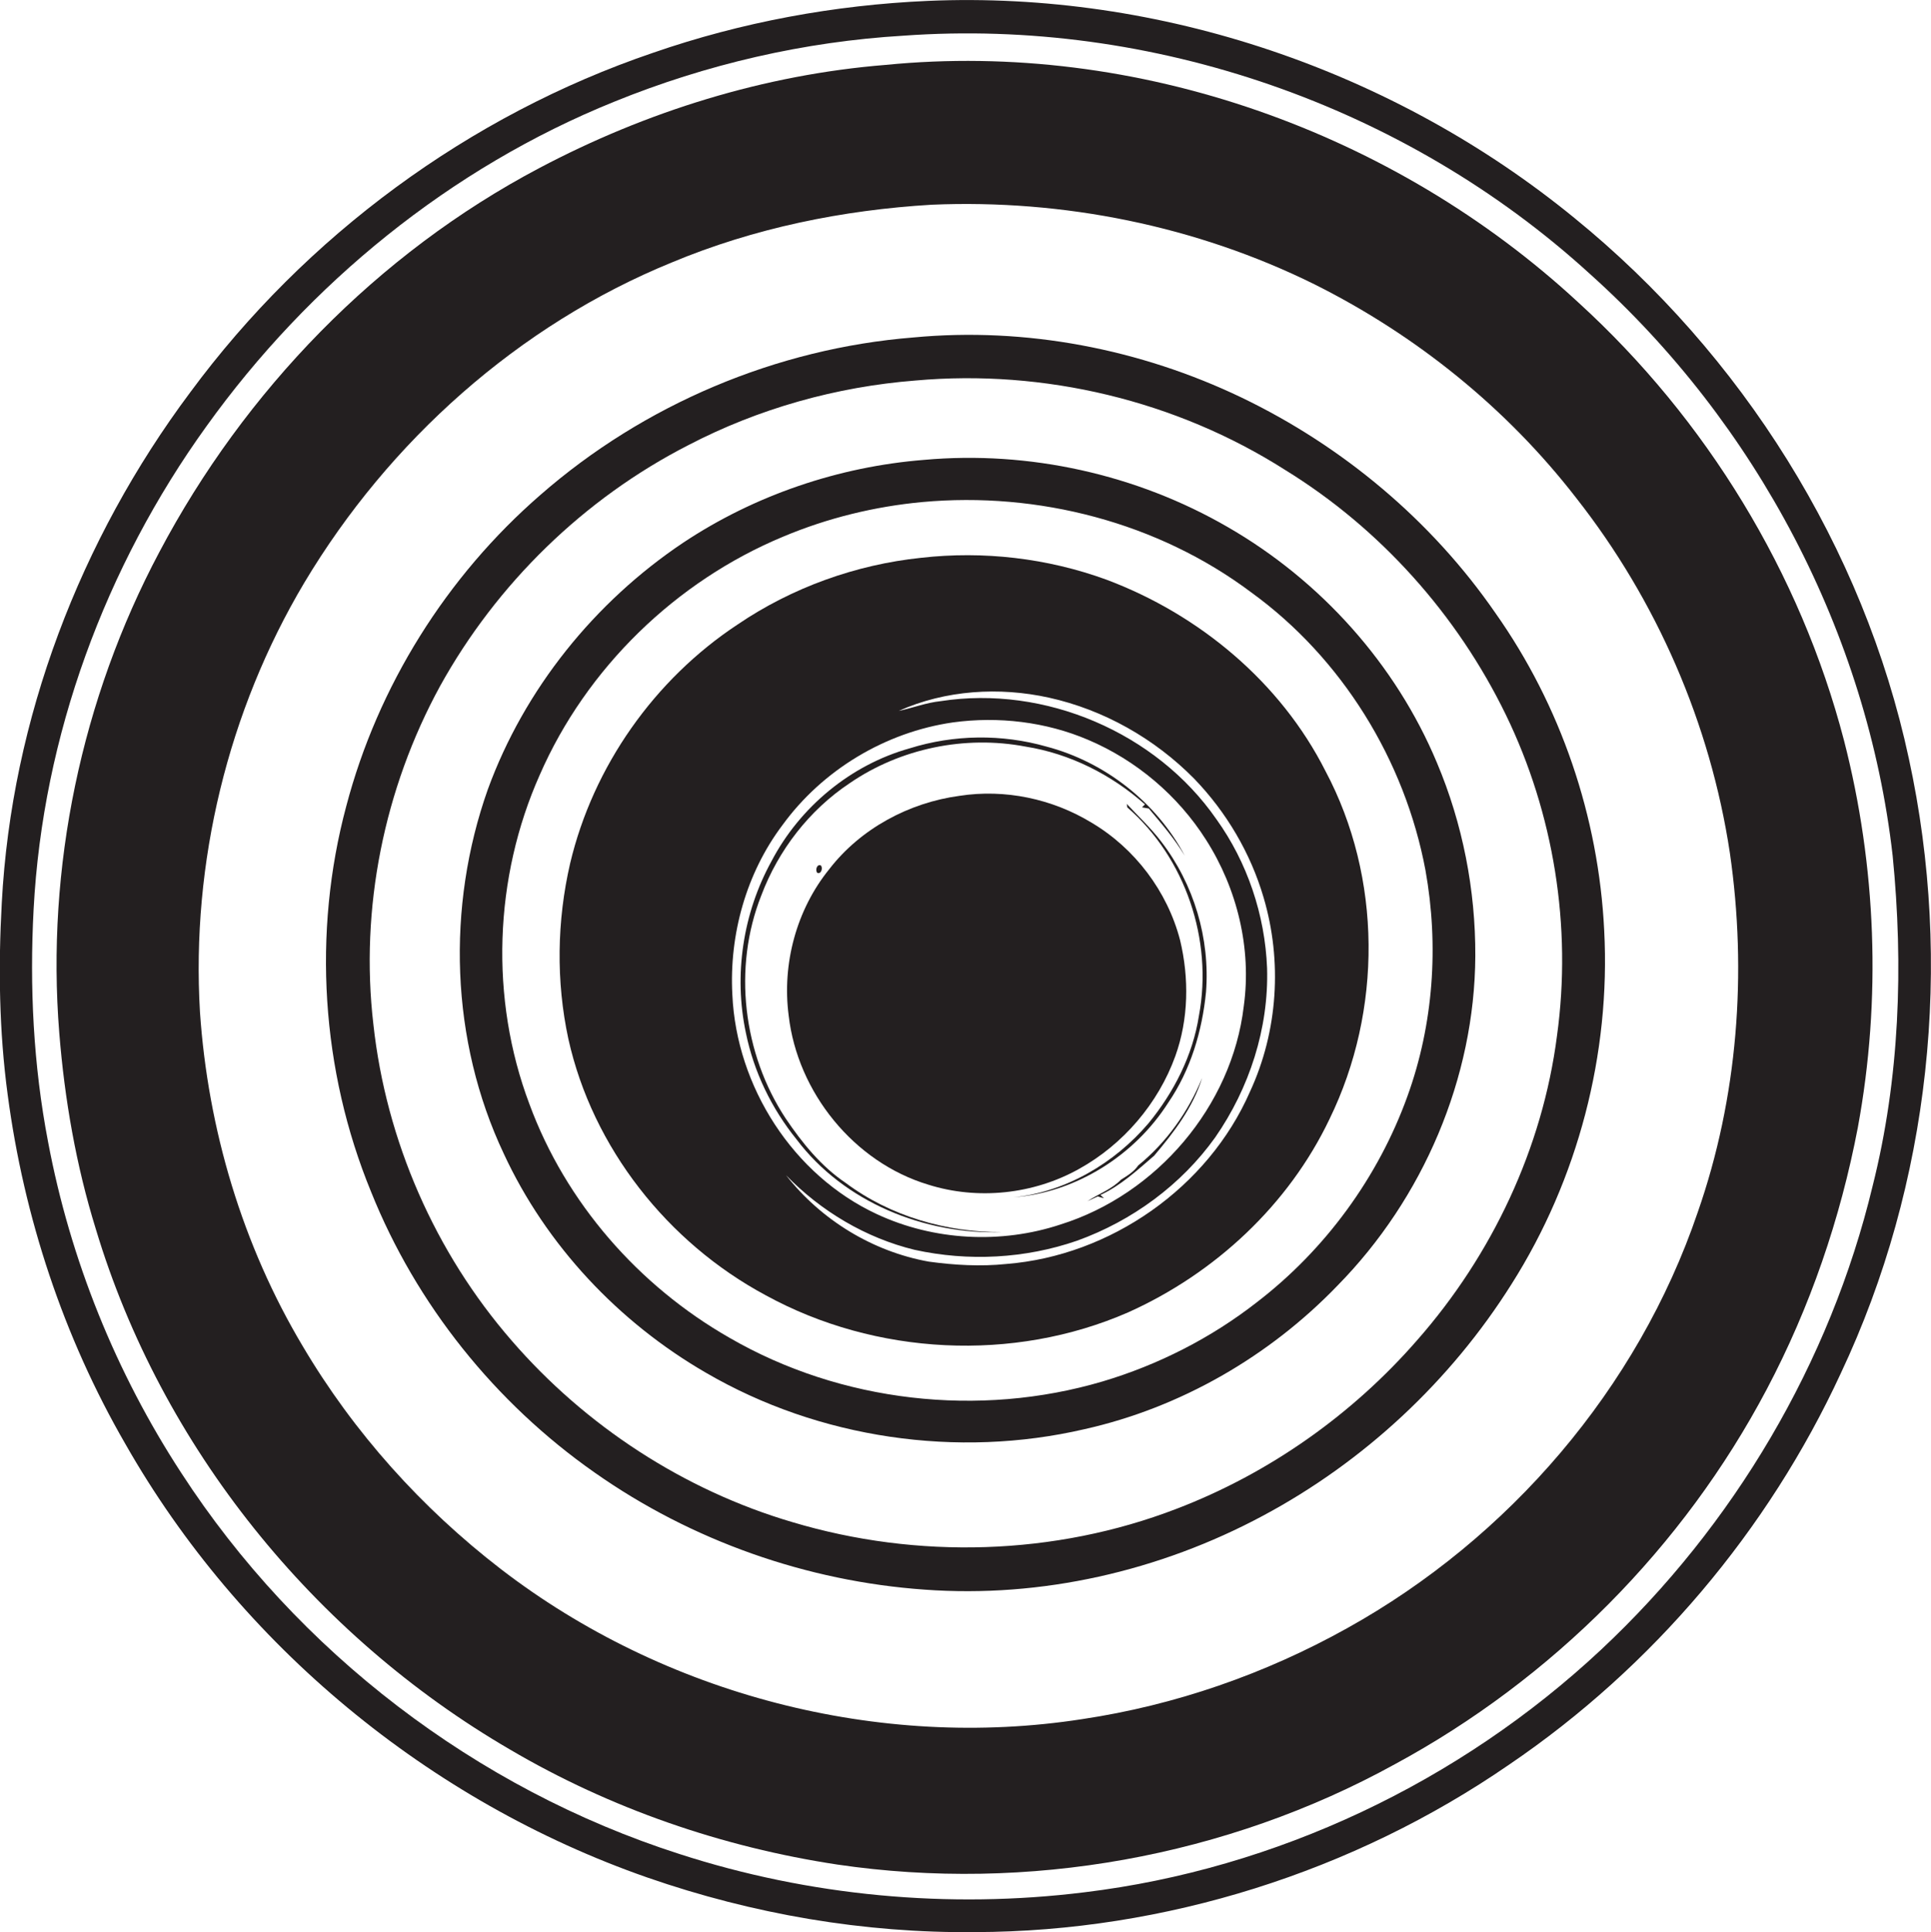 <?xml version="1.0" encoding="utf-8"?>
<!-- Generator: Adobe Illustrator 19.2.0, SVG Export Plug-In . SVG Version: 6.00 Build 0)  -->
<svg version="1.1" id="Layer_1" xmlns="http://www.w3.org/2000/svg" xmlns:xlink="http://www.w3.org/1999/xlink" x="0px" y="0px"
	 viewBox="0 0 654.7 655" enable-background="new 0 0 654.7 655" xml:space="preserve">
<g>
	<path fill="#231F20" d="M647.2,257.2c-15.4-71.7-56.6-137.1-113.4-183.3c-61-49.9-140.4-77-219.2-73.6
		c-31.7,1.4-63.2,7.2-93.2,17.6C159,39.1,103.6,80,64.5,133C27.2,182.9,3.9,243.7,0.6,306.1c-1.2,21.7-0.9,43.5,2,65
		c5.5,41.5,18.9,82.1,39.9,118.4c38.8,68.2,103,121.2,177,147c35.7,12.4,73.4,18.9,111.2,18.5c64.2-0.2,128.2-20.4,181-56.8
		c48.6-33,87.8-79.4,112.4-132.6C654.5,401.2,662.3,326.7,647.2,257.2z M634.9,402.1c-14.4,59.9-47.1,115.1-92.1,157.2
		c-47.9,44.8-110,74.3-175.1,82.2c-46,5.7-93.3,1.3-137.4-13C161.4,606.4,100.8,560,61.5,499.4c-22.2-34-37.7-72.4-45.2-112.3
		c-5-26-6.3-52.6-4.9-78.9c3.1-58.7,24.3-116.1,58.6-163.7C104.8,96,152.8,56.9,208.2,34.5c31.2-12.7,64.5-20.4,98.1-22.4
		C390.6,6,476.7,35.9,539.1,92.9c56.4,50.6,94,121.8,102.6,197.2C645.4,327.4,644.1,365.6,634.9,402.1z"/>
	<path fill="#231F20" d="M535.2,102.6c-62.5-57.9-149.8-89-234.9-80.6c-41.1,3.3-81.2,15.8-117.5,35c-54.9,29-99.9,75.5-128.8,130.2
		c-26.4,49.7-38.4,107-33.9,163c1.8,22.5,5.7,44.9,12.4,66.5c22.2,73.8,73.9,137.7,140.4,176.4c34,20,72,33.1,111,39
		c64.4,9.5,132-2.6,189-34c53.3-28.8,97.8-73.5,126.1-127.1c14.7-27.8,25-57.9,30.9-88.8c8-43.4,6.3-88.5-4.7-131.2
		C610.4,194.2,578.5,142.1,535.2,102.6z M575.6,411c-20.3,59.7-64,110.5-118.9,141c-27.8,15.5-58.3,26.1-89.8,30.8
		c-68.9,10.7-141.7-8.3-197-50.8c-26.9-20.7-50-46.4-67.3-75.7c-20.4-34.2-32.1-73.5-34.8-113.2c-3-50.6,9.5-102.1,35.4-145.6
		c28.7-48,72.6-87.3,124.5-108.5c28-11.7,58-17.8,88.2-19.6c44.6-1.9,89.8,7.2,129.8,27c34.4,17.2,65.1,41.9,88.7,72.4
		c27.3,34.7,45.5,76.6,52.1,120.3C592.4,329.8,589.2,372.1,575.6,411z"/>
	<path fill="#231F20" d="M507,207.8c-21.6-31.3-51.7-56.5-86-73c-34.4-16.5-73.2-24-111.3-20.4c-46.4,3.7-91.4,22.7-126.5,53.4
		c-31.8,27.6-55.1,64.8-65.8,105.5c-11.5,42.9-8.5,89.6,8.4,130.7c15.3,38.2,42.1,71.6,75.8,95.2c32.8,23.1,72,36.9,111.9,39.7
		c39.6,2.9,79.7-6.3,114.6-25c34.3-18.3,63.7-45.7,84.4-78.6c22.5-35.5,33.6-78,31.4-119.9C542,276.9,529.2,239.2,507,207.8z
		 M527.9,351.1c-4.9,38.1-22,74.3-47.3,103.1c-22,25.3-50.3,45.3-81.7,57.3c-41.3,15.9-87.9,17.2-130.3,4.5
		c-36.7-10.8-70.1-32.6-95.1-61.5c-26-29.9-42.6-67.8-46.9-107.2c-4.6-39.3,3.6-79.9,22.6-114.7c19.2-34.7,48.8-63.6,84.2-81.7
		c23.8-12.4,50.2-19.8,77-21.9c43.6-3.9,88.4,6.8,125.3,30.3c32.2,19.8,58.4,49.1,74.9,83.1C526.8,275.8,533,314.1,527.9,351.1z"/>
	<path fill="#231F20" d="M416.3,178.7c-30.9-17.9-67.4-26-103-22.8c-29,2.3-57.5,12-81.7,28.1c-30,20.1-53.8,49.6-66.2,83.6
		c-14.1,39.8-12.7,85.2,5.4,123.5c14.4,31.1,39,57.2,68.6,74.3c38.3,22.3,85.2,29.1,128.3,19.1c32.6-7.3,62.7-24.7,85.8-48.7
		c29-29.5,46.5-70.3,46.7-111.7c0.1-22.4-4.3-44.9-13-65.5C473.2,225.1,447.7,196.8,416.3,178.7z M477.2,371.6
		c-9.9,27.5-27.9,52.1-51.1,69.9c-15.5,12.1-33.4,21.2-52.2,26.8c-41.9,12.4-88.8,7.1-126.6-14.8c-30.8-17.6-55.5-45.8-67.8-79.2
		c-13.5-35.8-12-76.8,3.5-111.6c15.8-36.2,46.2-65.7,82.6-80.8c15-6.3,31-10.2,47.1-11.7c39.2-3.6,79.9,6.9,111.5,30.6
		c30.8,22.3,52.1,56.9,59.1,94.2C487.9,320.6,486,347.3,477.2,371.6z"/>
	<path fill="#231F20" d="M375.1,196.5c-20-7.3-41.7-9.8-62.8-7.4c-22.1,2.3-43.8,10.1-62.2,22.6c-28.2,18.6-49,48.1-56.8,81
		c-4.5,19.5-4.8,40-0.6,59.5c8.2,36.9,33.7,69.1,66.9,86.9c37.2,20.4,84,22.8,122.9,5.8c29.4-13.2,54.4-36.4,68.3-65.6
		c17.9-36.7,17.8-81.8-1.4-117.9C434.2,231.3,406.6,208.3,375.1,196.5z M248.3,337.2c-1.1-20.3,4.7-41.2,17-57.5
		c13.6-18.7,34.9-31.5,57.8-34.8c15.4-2.1,31.5-0.2,45.8,5.9c16.3,6.9,30.5,18.9,40,33.9c10.6,16.6,15.5,36.9,12.8,56.4
		c-4,34-29.6,63.8-62.1,74c-20.2,6.7-43,5.5-62.3-3.5C268.9,398.4,249.7,368.4,248.3,337.2z M423.8,370.1
		c-14.2,32.5-47.3,55.6-82.6,58.4c-8.7,0.9-17.6,0.4-26.3-0.8c-19-3.4-36.5-14.1-48.4-29.3c11.8,12.2,27.1,21.3,43.6,25.3
		c18.2,4,37.5,3,55.1-3.1c18.6-6.7,35.3-18.9,46.8-35c11.6-16.7,18.2-37,17.6-57.4c-0.7-18-6.7-35.9-17.2-50.5
		c-20.4-29.4-58.2-45.5-93.5-40c-4.9,0.5-9.4,2.3-14.2,3.3c15.9-7.1,34.1-8.2,50.9-4.5c18.6,4.1,35.9,13.9,49.3,27.5
		c10.9,11.3,19.1,25.2,23.5,40.2C434.8,325.8,433.3,349.6,423.8,370.1z"/>
	<path fill="#231F20" d="M339.7,417.7c-18.8,0.1-37.9-5.4-53-16.7c-8.3-5.6-14.7-13.5-20.3-21.8c-14.5-22-18-51.1-8.3-75.6
		c5.8-15.4,16.3-29,30-38.1c17.2-11.8,39.1-16.3,59.6-12.4c15.1,2.4,29.1,9.5,40.5,19.6l-1,1c0.6,0.1,1.7,0.3,2.3,0.4
		c4.3,5.1,8.7,10.2,12.2,16c-9.6-18.1-27.1-31.8-46.9-37c-15.1-4.3-31.4-4.1-46.4,0.6c-20,5.6-37.2,19.9-46.8,38.2
		c-9.7,17.6-12.9,38.6-8.7,58.3c2.7,13.2,8.7,25.6,17.2,36.1C286.1,407.5,313.4,418.6,339.7,417.7z"/>
	<path fill="#231F20" d="M267.4,344.3c3,26,22.1,49.7,47.3,57.3c16.8,5.3,35.7,3.3,51.1-5.3c15-8.3,26.9-22.2,32.7-38.3
		c4.5-12.5,4.7-26.4,1.6-39.3c-4.3-16.5-15.3-31.1-30-39.8c-13.3-8.1-29.4-11.5-44.8-9.1c-17.1,2.3-33.5,11.1-44.1,24.8
		C270,308.4,265.1,326.8,267.4,344.3z"/>
	<path fill="#231F20" d="M382,272.5c0.1,0.3,0.2,0.9,0.2,1.2c19.7,17.1,29.1,45,24.3,70.6c-2.1,13.5-8.5,26-17.1,36.5
		c-11.5,13.5-28,23.3-45.8,25.1c21.2-1.6,41.1-14.2,52.5-32.1c7.6-11.1,11.5-24.3,12.8-37.5c1.4-18.1-4.1-36.6-15.2-51
		C390.2,280.7,385.9,276.7,382,272.5z"/>
	<path fill="#231F20" d="M278.3,293.4c-1.3-0.6-2,1.6-1.2,2.5C278.4,296.5,279.1,294.2,278.3,293.4z"/>
	<path fill="#231F20" d="M385.9,395.1c-1.4,2.1-3.7,3.5-5.8,4.8c-3.2,3.3-7.6,4.8-11.4,7.3c1.2-0.5,2.3-1.1,3.5-1.6
		c0.5,0.2,1.6,0.5,2.1,0.6l-1.2-1.1c6.9-3.2,12.5-8.4,18.2-13.3c6.7-7.9,13.2-16.4,16.3-26.4C402.9,376.9,395.5,387.3,385.9,395.1z"
		/>
</g>
</svg>
